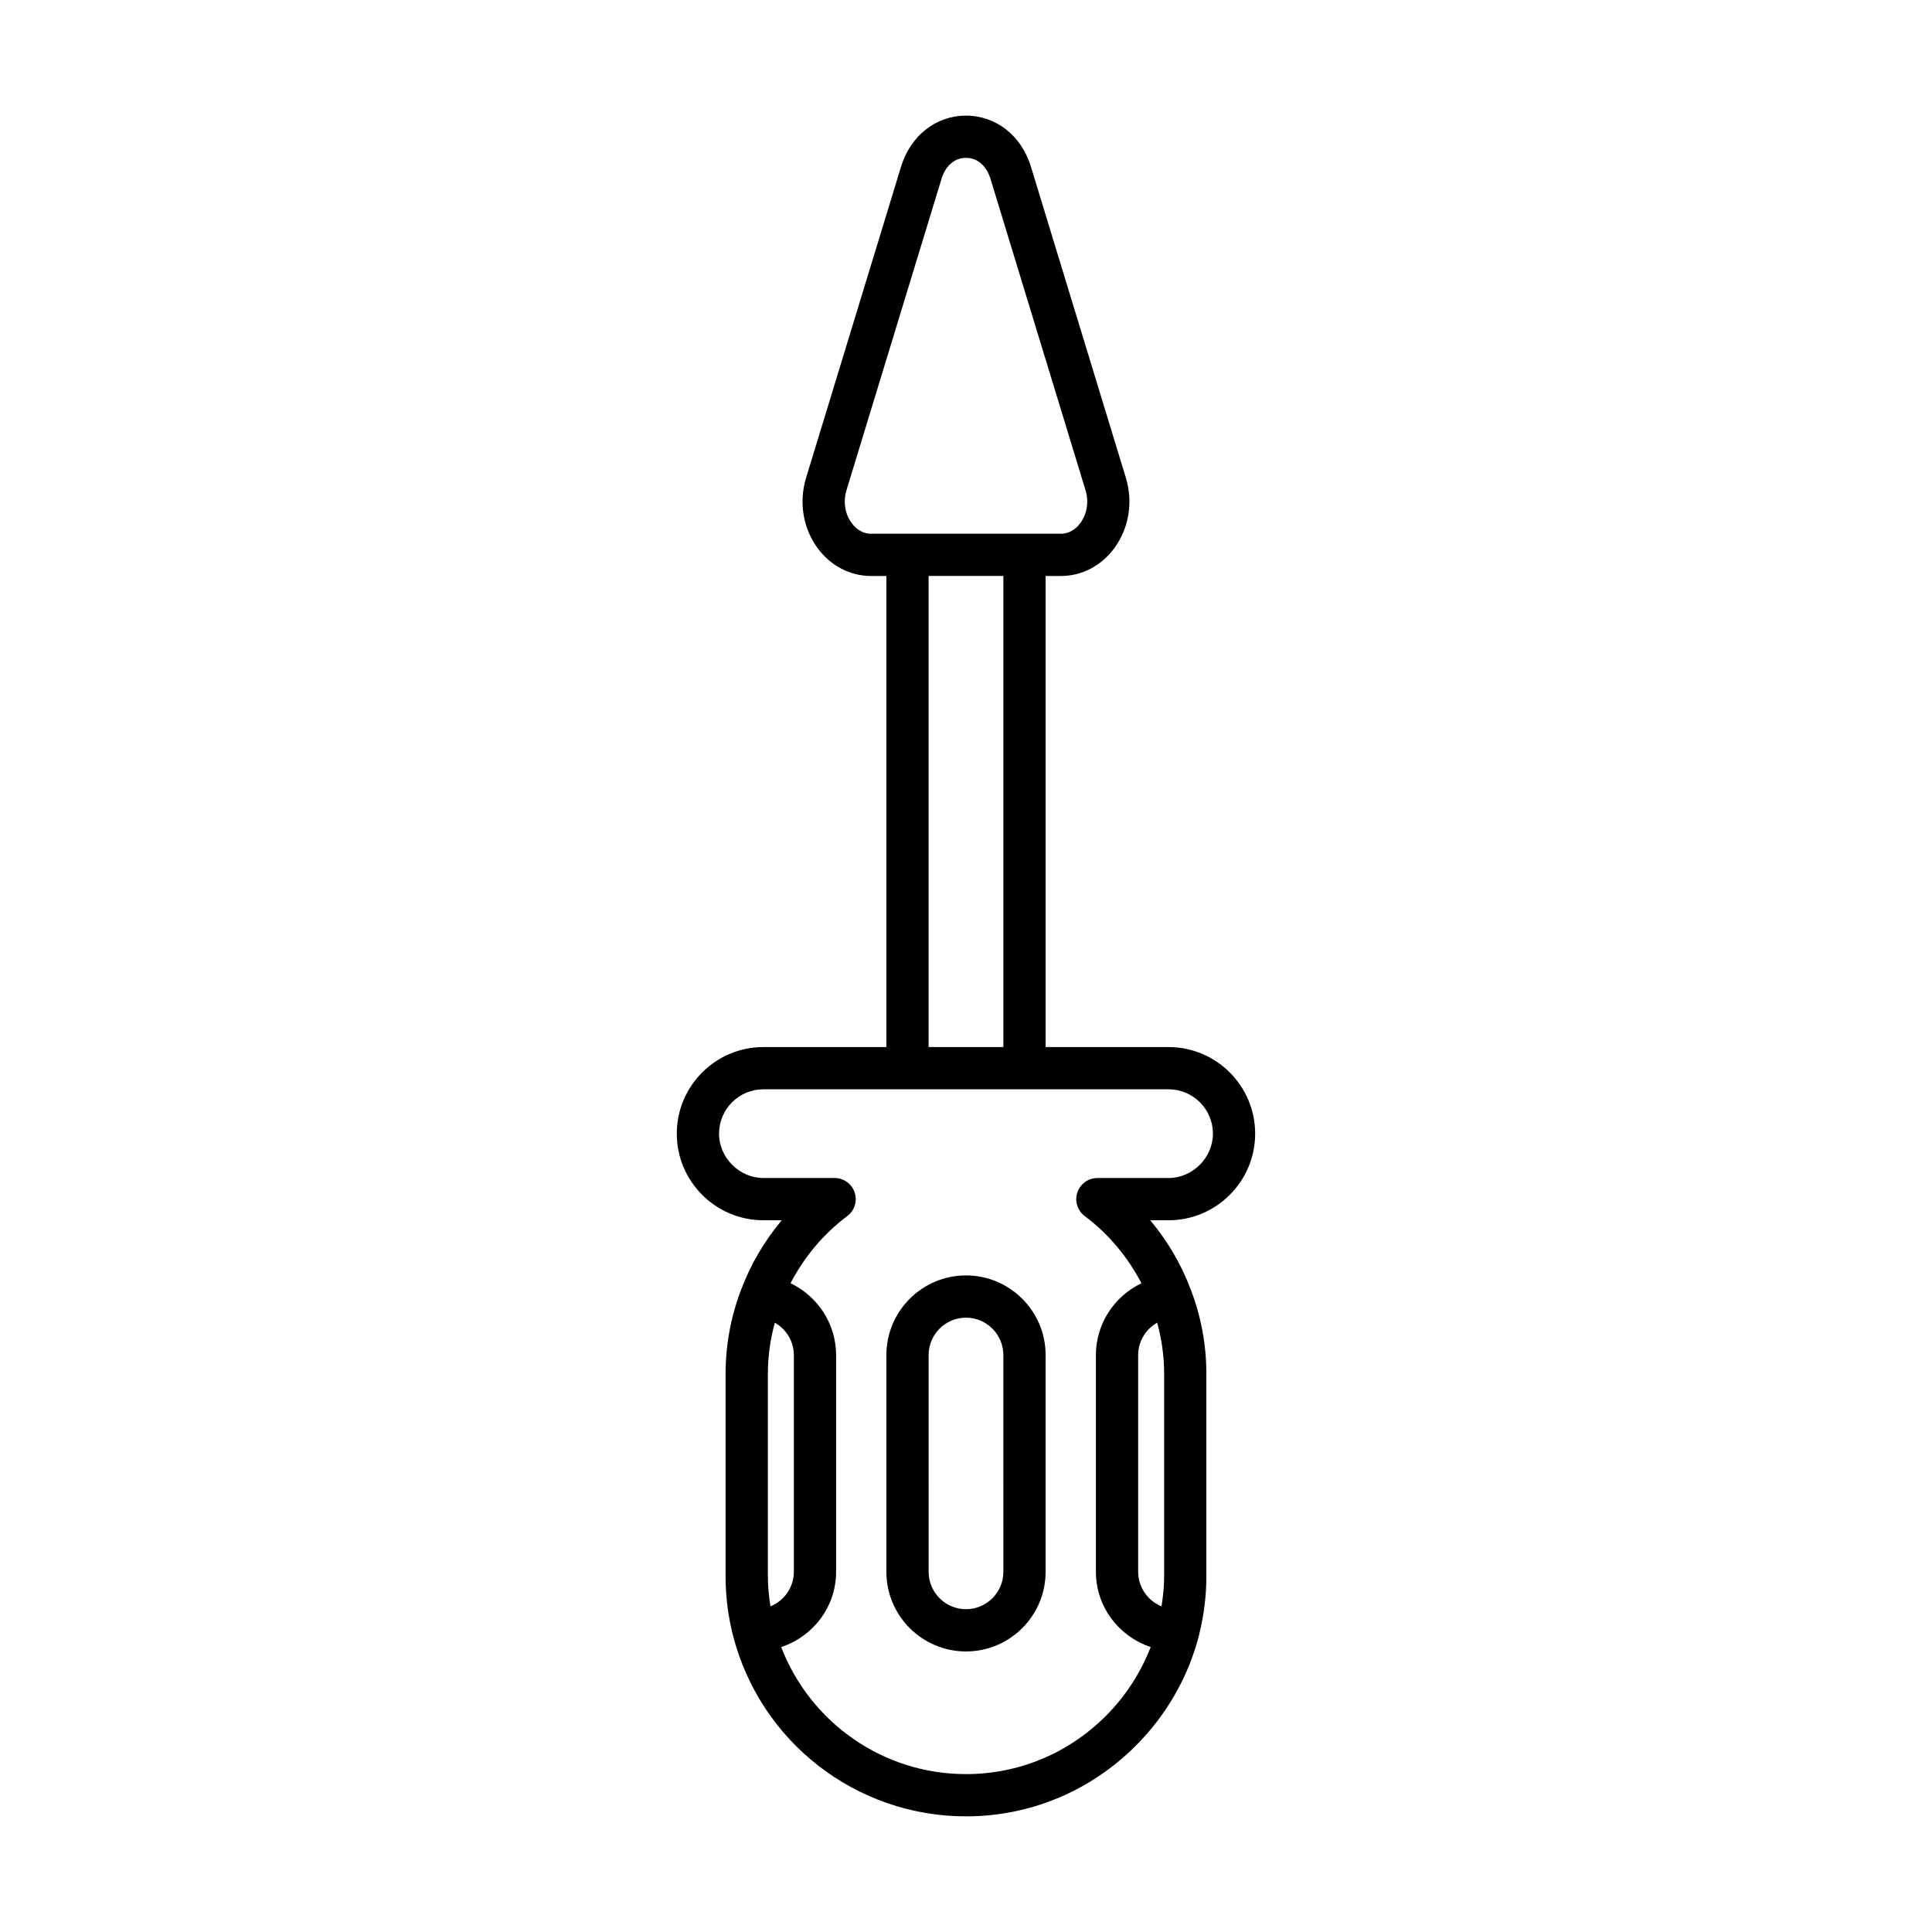 <?xml version="1.0" encoding="UTF-8"?>
<!-- Uploaded to: ICON Repo, www.iconrepo.com, Generator: ICON Repo Mixer Tools -->
<svg fill="#000000" width="800px" height="800px" version="1.1" viewBox="144 144 512 512" xmlns="http://www.w3.org/2000/svg">
 <g>
  <path d="m476.63 444.43c0-12.656-10.297-22.949-22.953-22.949h-32.582v-124.84h4.074c5.516 0 10.66-2.672 14.109-7.332 3.898-5.269 5.055-12.246 3.094-18.668l-25.172-82.492c-2.504-8.207-9.258-13.508-17.203-13.508s-14.699 5.301-17.203 13.508l-25.176 82.492c-1.961 6.422-0.805 13.398 3.094 18.668 3.449 4.656 8.59 7.332 14.105 7.332h4.078v124.84h-32.586c-12.656 0-22.953 10.293-22.953 22.949s10.297 22.953 22.953 22.953h4.856c-4.555 5.43-8.176 11.582-10.699 18.246-2.773 7.188-4.18 14.754-4.18 22.5v53.52c0 5.375 0.66 10.684 1.965 15.777 7.25 28.219 32.637 47.926 61.746 47.926 16.945 0 32.926-6.648 44.992-18.711 8.133-8.133 13.926-18.238 16.746-29.215 0.031-0.121 0.059-0.246 0.078-0.371 1.25-4.996 1.887-10.172 1.887-15.406v-53.52c0-7.746-1.406-15.312-4.168-22.461-2.527-6.688-6.152-12.852-10.711-18.285h4.856c12.656 0 22.953-10.301 22.953-22.953zm-101.81-158.99c-2.644 0-4.336-1.754-5.106-2.801-1.797-2.426-2.316-5.691-1.387-8.734l25.176-82.492c1.066-3.492 3.492-5.582 6.496-5.582 3 0 5.43 2.09 6.496 5.582l25.176 82.492c0.93 3.047 0.414 6.309-1.387 8.734-0.77 1.043-2.465 2.801-5.109 2.801zm35.082 11.195v124.84h-19.809v-124.84zm-61.73 273.07c-0.406-2.648-0.68-5.328-0.68-8.051v-53.52c0-4.633 0.629-9.188 1.848-13.613 3 1.715 5.039 4.93 5.039 8.578v57.434c-0.004 4.148-2.574 7.699-6.207 9.172zm102.49-75.188c1.215 4.418 1.848 8.977 1.848 13.613v53.52c0 2.715-0.277 5.398-0.691 8.051-3.625-1.473-6.195-5.023-6.195-9.168v-57.434c0-3.652 2.039-6.867 5.039-8.582zm-15.844-38.328c-2.41 0-4.547 1.543-5.312 3.828-0.762 2.285 0.023 4.805 1.953 6.25 6.344 4.758 11.418 10.855 15.031 17.805-7.137 3.414-12.066 10.715-12.066 19.027v57.434c0 9.324 6.121 17.164 14.523 19.945-2.637 6.769-6.637 13.008-11.875 18.25-9.949 9.949-23.117 15.43-37.07 15.43-21.922 0-41.246-13.586-48.98-33.672 8.418-2.773 14.555-10.621 14.555-19.957l-0.004-57.43c0-8.312-4.93-15.613-12.07-19.031 3.609-6.938 8.688-13.043 15.035-17.805 1.93-1.441 2.719-3.965 1.953-6.25-0.762-2.285-2.898-3.828-5.312-3.828h-18.867c-6.371 0-11.758-5.383-11.758-11.758 0-6.484 5.273-11.754 11.758-11.754h107.37c6.484 0 11.758 5.269 11.758 11.754 0 6.375-5.383 11.758-11.758 11.758z"/>
  <path d="m400 482c-11.633 0-21.098 9.469-21.098 21.102v57.453c0 11.633 9.465 21.098 21.098 21.098s21.098-9.461 21.098-21.098v-57.453c0-11.633-9.465-21.102-21.098-21.102zm9.902 78.555c0 5.461-4.441 9.898-9.902 9.898s-9.902-4.438-9.902-9.898l-0.004-57.453c0-5.461 4.441-9.906 9.902-9.906 5.461 0 9.902 4.445 9.902 9.906z"/>
 </g>
</svg>